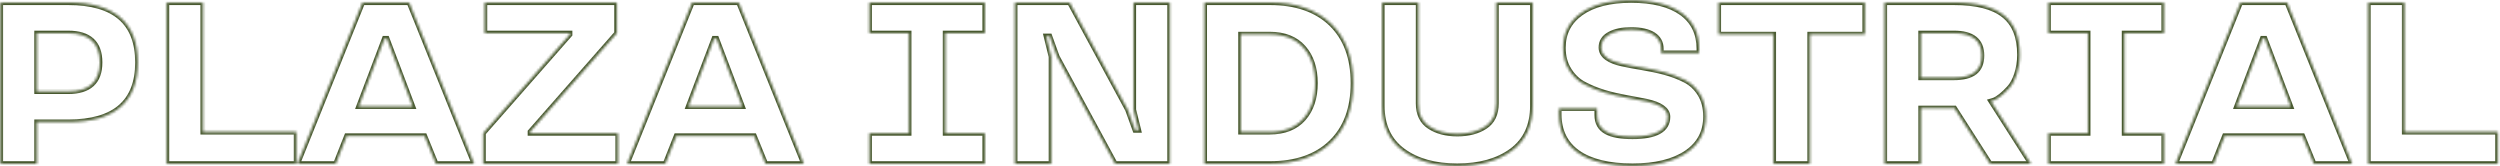 <?xml version="1.0" encoding="UTF-8"?> <svg xmlns="http://www.w3.org/2000/svg" width="977" height="65" viewBox="0 0 977 65" fill="none"> <mask id="path-1-inside-1_1565_357" fill="white"> <path d="M26.662 47.696H14.401V64H0.207V0.982H26.662C44.768 0.982 53.82 8.805 53.82 24.405C53.82 39.918 44.768 47.696 26.662 47.696ZM39.011 24.405C39.011 16.803 34.88 12.979 26.662 12.979H14.401V35.743H26.662C34.88 35.743 39.011 31.964 39.011 24.405ZM79.331 51.563H115.806V64H65.137V0.982H79.331V51.563ZM141.669 0.982H159.906L185.306 64H170.365L165.927 53.102H135.516L131.21 64H116.268L141.669 0.982ZM140.219 41.588H161.268L151.205 15.045H150.282L140.219 41.588ZM207.214 52.047H241.491V64H188.845V52.047L222.683 13.507V12.979H189.416V0.982H241.052V12.979L207.214 51.476V52.047ZM270.474 0.982H288.712L314.112 64H299.171L294.732 53.102H264.322L260.015 64H245.074L270.474 0.982ZM269.024 41.588H290.074L280.01 15.045H279.087L269.024 41.588ZM339.734 0.982H384.91V12.979H369.441V52.047H384.91V64H339.734V52.047H355.203V12.979H339.734V0.982ZM457.179 64H435.777L413.101 22.164L410.201 14.122H408.839L410.816 22.164V64H396.622V0.982H418.023L440.699 42.862L443.599 50.86H444.962L442.984 42.862V0.982H457.179V64ZM496.225 64H470.693V0.982H496.225C506.464 0.982 514.462 3.751 520.219 9.288C525.976 14.869 528.832 22.604 528.832 32.491C528.832 42.379 525.976 50.113 520.263 55.65C514.506 61.231 506.508 64 496.225 64ZM484.887 51.563H496.225C501.938 51.563 506.332 49.806 509.408 46.334C512.441 42.862 513.979 38.248 513.979 32.491C513.979 26.734 512.441 22.12 509.408 18.648C506.332 15.177 501.938 13.419 496.225 13.419H484.887V51.563ZM590.818 58.902C585.369 62.901 578.25 64.879 569.505 64.879C560.759 64.879 553.64 62.901 548.235 58.902C542.83 54.903 540.105 49.059 540.105 41.324V0.982H554.299V40.401C554.299 44.532 555.75 47.565 558.65 49.454C561.506 51.344 565.154 52.31 569.548 52.31C573.899 52.31 577.547 51.344 580.403 49.454C583.259 47.565 584.71 44.576 584.71 40.401V0.982H598.948V41.324C598.948 49.059 596.223 54.903 590.818 58.902ZM664.01 19.088V20.714H649.156V19.088C649.156 14.386 645.113 11.617 637.423 11.617C633.995 11.617 631.183 12.188 629.029 13.375C626.832 14.562 625.733 16.275 625.733 18.561C625.733 21.9 629.073 23.878 633.863 24.933C638.609 26.031 644.718 26.69 650.562 28.273C653.463 29.064 656.1 30.074 658.517 31.305C660.934 32.535 662.867 34.337 664.361 36.754C665.855 39.171 666.603 42.115 666.603 45.543C666.603 51.651 664.054 56.398 659 59.781C653.946 63.165 646.915 64.879 637.994 64.879C619.537 64.879 609.254 57.848 609.254 44.664V42.379H624.107V44.928C624.107 51.124 629.073 53.365 637.994 53.365C647.179 53.365 651.749 50.773 651.749 45.631C651.749 42.643 648.453 40.753 643.663 39.698C638.873 38.644 632.765 37.897 626.964 36.139C624.063 35.26 621.427 34.161 619.01 32.887C616.593 31.612 614.659 29.723 613.165 27.306C611.627 24.889 610.88 21.988 610.88 18.648C610.88 12.935 613.209 8.409 617.911 5.069C622.613 1.773 629.117 0.104 637.423 0.104C645.904 0.104 652.452 1.729 657.066 4.981C661.681 8.277 664.01 12.979 664.01 19.088ZM693.08 13.419H671.591V0.982H728.808V13.419H707.319V64H693.08V13.419ZM763.811 42.291H750.672V64H736.477V0.982H763.46C781.433 0.982 789.3 7.53 789.3 21.417C789.3 26.91 787.542 31.788 785.301 34.293C783.059 36.798 780.774 38.6 779.236 39.171L778.05 39.523L793.694 64H777.698L763.811 42.291ZM774.446 21.681C774.446 15.836 770.799 12.935 763.46 12.979H750.672V30.338H763.46C770.887 30.338 774.446 27.657 774.446 21.681ZM800.485 0.982H845.66V12.979H830.192V52.047H845.66V64H800.485V52.047H815.953V12.979H800.485V0.982ZM875.566 0.982H893.803L919.204 64H904.262L899.824 53.102H869.414L865.107 64H850.166L875.566 0.982ZM874.116 41.588H895.166L885.102 15.045H884.179L874.116 41.588ZM939.661 51.563H976.136V64H925.467V0.982H939.661V51.563Z"></path> </mask> <path d="M26.662 47.696H14.401V64H0.207V0.982H26.662C44.768 0.982 53.82 8.805 53.82 24.405C53.82 39.918 44.768 47.696 26.662 47.696ZM39.011 24.405C39.011 16.803 34.88 12.979 26.662 12.979H14.401V35.743H26.662C34.88 35.743 39.011 31.964 39.011 24.405ZM79.331 51.563H115.806V64H65.137V0.982H79.331V51.563ZM141.669 0.982H159.906L185.306 64H170.365L165.927 53.102H135.516L131.21 64H116.268L141.669 0.982ZM140.219 41.588H161.268L151.205 15.045H150.282L140.219 41.588ZM207.214 52.047H241.491V64H188.845V52.047L222.683 13.507V12.979H189.416V0.982H241.052V12.979L207.214 51.476V52.047ZM270.474 0.982H288.712L314.112 64H299.171L294.732 53.102H264.322L260.015 64H245.074L270.474 0.982ZM269.024 41.588H290.074L280.01 15.045H279.087L269.024 41.588ZM339.734 0.982H384.91V12.979H369.441V52.047H384.91V64H339.734V52.047H355.203V12.979H339.734V0.982ZM457.179 64H435.777L413.101 22.164L410.201 14.122H408.839L410.816 22.164V64H396.622V0.982H418.023L440.699 42.862L443.599 50.86H444.962L442.984 42.862V0.982H457.179V64ZM496.225 64H470.693V0.982H496.225C506.464 0.982 514.462 3.751 520.219 9.288C525.976 14.869 528.832 22.604 528.832 32.491C528.832 42.379 525.976 50.113 520.263 55.65C514.506 61.231 506.508 64 496.225 64ZM484.887 51.563H496.225C501.938 51.563 506.332 49.806 509.408 46.334C512.441 42.862 513.979 38.248 513.979 32.491C513.979 26.734 512.441 22.12 509.408 18.648C506.332 15.177 501.938 13.419 496.225 13.419H484.887V51.563ZM590.818 58.902C585.369 62.901 578.25 64.879 569.505 64.879C560.759 64.879 553.64 62.901 548.235 58.902C542.83 54.903 540.105 49.059 540.105 41.324V0.982H554.299V40.401C554.299 44.532 555.75 47.565 558.65 49.454C561.506 51.344 565.154 52.31 569.548 52.31C573.899 52.31 577.547 51.344 580.403 49.454C583.259 47.565 584.71 44.576 584.71 40.401V0.982H598.948V41.324C598.948 49.059 596.223 54.903 590.818 58.902ZM664.01 19.088V20.714H649.156V19.088C649.156 14.386 645.113 11.617 637.423 11.617C633.995 11.617 631.183 12.188 629.029 13.375C626.832 14.562 625.733 16.275 625.733 18.561C625.733 21.9 629.073 23.878 633.863 24.933C638.609 26.031 644.718 26.69 650.562 28.273C653.463 29.064 656.1 30.074 658.517 31.305C660.934 32.535 662.867 34.337 664.361 36.754C665.855 39.171 666.603 42.115 666.603 45.543C666.603 51.651 664.054 56.398 659 59.781C653.946 63.165 646.915 64.879 637.994 64.879C619.537 64.879 609.254 57.848 609.254 44.664V42.379H624.107V44.928C624.107 51.124 629.073 53.365 637.994 53.365C647.179 53.365 651.749 50.773 651.749 45.631C651.749 42.643 648.453 40.753 643.663 39.698C638.873 38.644 632.765 37.897 626.964 36.139C624.063 35.26 621.427 34.161 619.01 32.887C616.593 31.612 614.659 29.723 613.165 27.306C611.627 24.889 610.88 21.988 610.88 18.648C610.88 12.935 613.209 8.409 617.911 5.069C622.613 1.773 629.117 0.104 637.423 0.104C645.904 0.104 652.452 1.729 657.066 4.981C661.681 8.277 664.01 12.979 664.01 19.088ZM693.08 13.419H671.591V0.982H728.808V13.419H707.319V64H693.08V13.419ZM763.811 42.291H750.672V64H736.477V0.982H763.46C781.433 0.982 789.3 7.53 789.3 21.417C789.3 26.91 787.542 31.788 785.301 34.293C783.059 36.798 780.774 38.6 779.236 39.171L778.05 39.523L793.694 64H777.698L763.811 42.291ZM774.446 21.681C774.446 15.836 770.799 12.935 763.46 12.979H750.672V30.338H763.46C770.887 30.338 774.446 27.657 774.446 21.681ZM800.485 0.982H845.66V12.979H830.192V52.047H845.66V64H800.485V52.047H815.953V12.979H800.485V0.982ZM875.566 0.982H893.803L919.204 64H904.262L899.824 53.102H869.414L865.107 64H850.166L875.566 0.982ZM874.116 41.588H895.166L885.102 15.045H884.179L874.116 41.588ZM939.661 51.563H976.136V64H925.467V0.982H939.661V51.563Z" stroke="#48592F" stroke-width="2" mask="url(#path-1-inside-1_1565_357)"></path> </svg> 